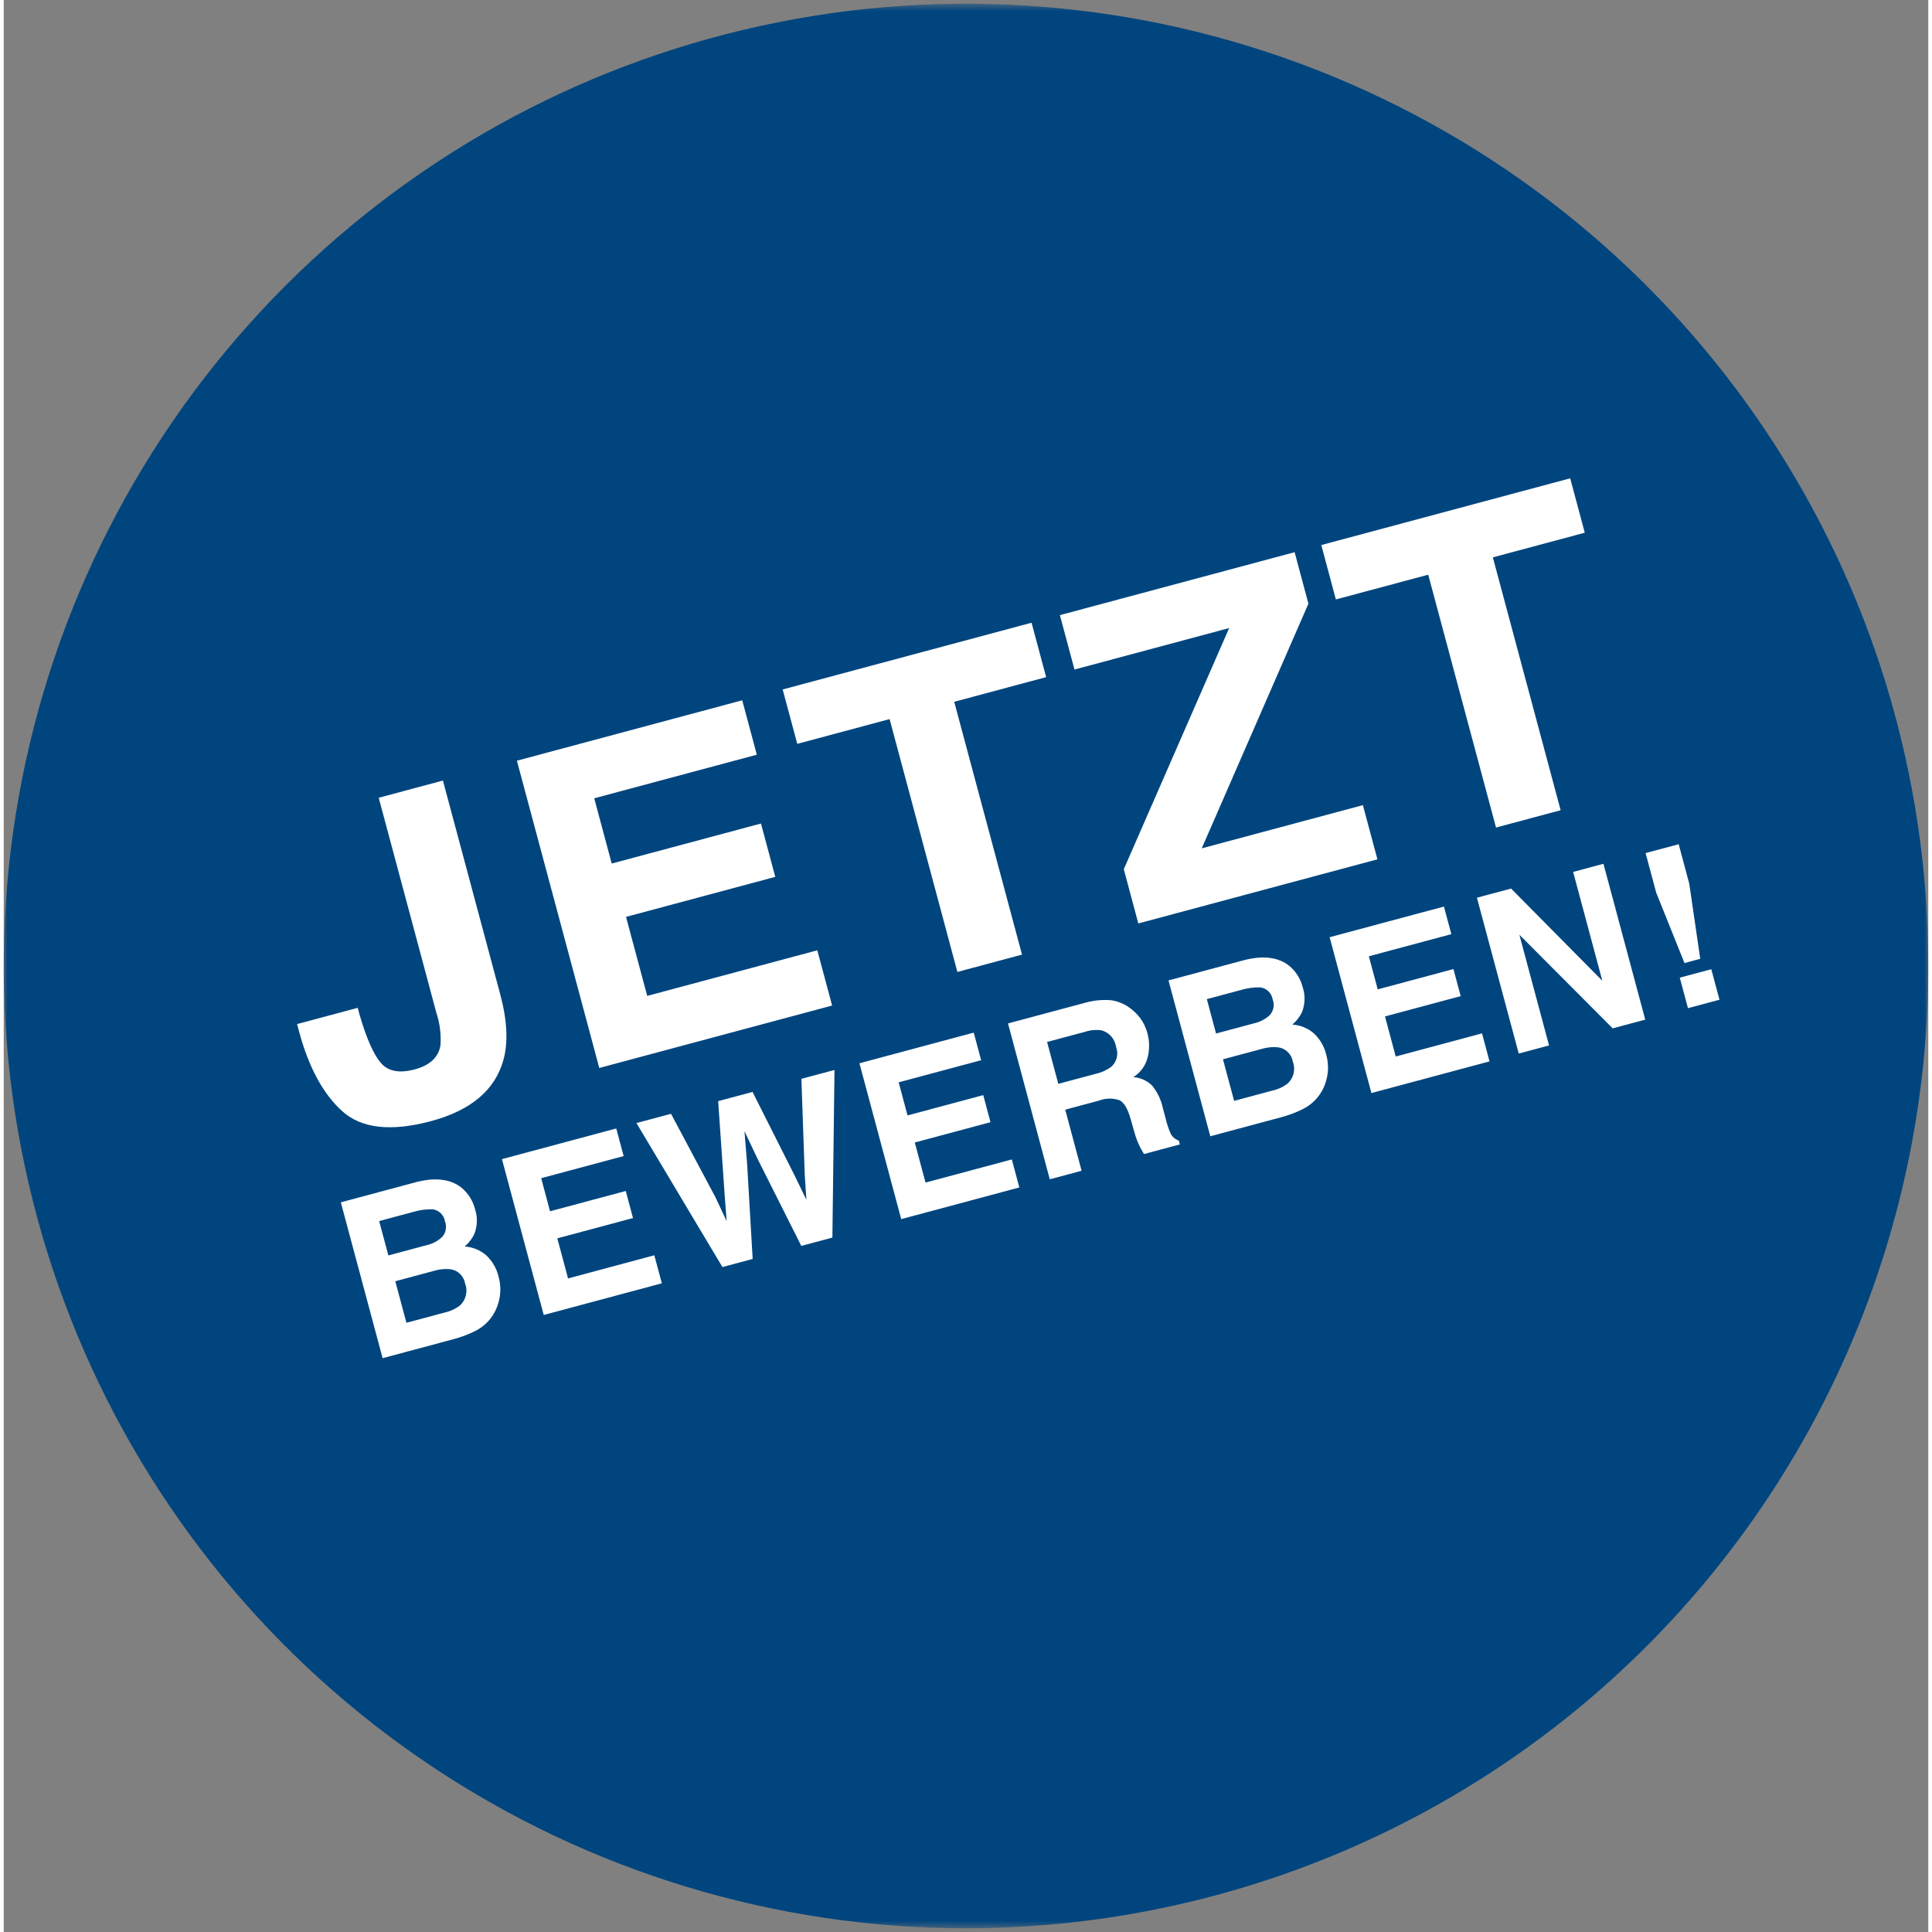 <svg width="224" height="224" viewBox="0 0 258 259" fill="none" xmlns="http://www.w3.org/2000/svg">
<rect x="0" y="0" width="258" height="259" fill="#808080" stroke="none"/>
<mask id="mask0_141_6" style="mask-type:luminance" maskUnits="userSpaceOnUse" x="0" y="0" width="258" height="259">
<path d="M258 0.5H0V258.5H258V0.5Z" fill="white"/>
</mask>
<g mask="url(#mask0_141_6)">
<path d="M258 129.5C258 103.986 250.434 79.045 236.259 57.831C222.085 36.617 201.938 20.083 178.366 10.32C154.795 0.556 128.857 -1.999 103.834 2.979C78.81 7.956 55.825 20.242 37.784 38.283C19.743 56.324 7.457 79.309 2.479 104.333C-2.498 129.356 0.056 155.293 9.82 178.865C19.583 202.437 36.117 222.584 57.331 236.758C78.545 250.933 103.486 258.499 128.999 258.499C163.212 258.499 196.024 244.908 220.216 220.716C244.408 196.524 257.999 163.713 258 129.5Z" fill="#00457E"/>
</g>
<path d="M47.455 135.109L47.71 136.059C48.639 139.225 49.588 141.371 50.559 142.497C51.529 143.623 53.04 143.912 55.09 143.364C57.12 142.82 58.272 141.752 58.545 140.161C58.654 138.67 58.466 137.173 57.993 135.756L50.269 106.946L58.876 104.639L66.563 133.31C67.502 136.812 67.641 139.75 66.979 142.124C65.859 146.139 62.626 148.863 57.279 150.297C51.933 151.73 47.971 151.29 45.393 148.975C42.817 146.66 40.879 143.081 39.581 138.238L39.326 137.287L47.455 135.109ZM100.959 101.174L79.161 107.018L81.506 115.765L101.515 110.4L103.432 117.551L83.424 122.916L86.264 133.509L109.067 127.396L111.052 134.801L79.838 143.17L68.794 101.979L99.002 93.88L100.959 101.174ZM137.789 83.482L139.744 90.775L127.421 94.079L136.509 127.975L127.846 130.298L118.758 96.401L106.38 99.72L104.424 92.427L137.789 83.482ZM150.153 116.529L164.279 84.196L143.543 89.756L141.588 82.463L173.054 74.026L174.904 80.928L160.604 113.727L182.206 107.935L184.154 115.201L152.101 123.795L150.153 116.529ZM209.996 64.122L211.951 71.415L199.628 74.719L208.716 108.616L200.053 110.938L190.965 77.041L178.585 80.36L176.629 73.067L209.996 64.122ZM50.329 163.694L51.564 168.3L56.696 166.925C57.482 166.75 58.206 166.364 58.79 165.808C59.033 165.529 59.195 165.189 59.259 164.825C59.323 164.461 59.287 164.086 59.154 163.741C59.091 163.328 58.896 162.947 58.598 162.655C58.301 162.362 57.917 162.173 57.503 162.117C56.63 162.095 55.758 162.211 54.921 162.46L50.329 163.694ZM52.492 171.759L53.985 177.33L59.117 175.954C59.858 175.792 60.555 175.47 61.159 175.012C61.559 174.641 61.839 174.158 61.961 173.627C62.083 173.095 62.042 172.539 61.844 172.031C61.757 171.553 61.522 171.115 61.173 170.778C60.824 170.441 60.377 170.222 59.897 170.152C59.154 170.075 58.404 170.147 57.69 170.364L52.492 171.759ZM55.338 158.46C57.908 157.811 59.922 158.067 61.378 159.226C62.284 159.982 62.922 161.01 63.198 162.157C63.549 163.249 63.499 164.431 63.058 165.491C62.748 166.109 62.317 166.659 61.79 167.107C62.866 167.169 63.89 167.588 64.699 168.3C65.51 169.067 66.079 170.055 66.335 171.142C66.668 172.315 66.653 173.559 66.292 174.724C66.08 175.467 65.726 176.162 65.249 176.771C64.687 177.483 63.971 178.06 63.156 178.456C62.23 178.914 61.261 179.276 60.262 179.536L50.793 182.075L45.191 161.181L55.338 158.46ZM83.105 154.981L72.049 157.945L73.238 162.382L83.387 159.661L84.36 163.289L74.211 166.01L75.652 171.383L87.218 168.281L88.225 172.038L72.392 176.283L66.79 155.39L82.113 151.281L83.105 154.981ZM89.456 149.313L95.428 160.535L96.916 163.707L96.652 160.283L95.777 147.618L100.384 146.383L106.073 157.681L107.603 160.841L107.382 157.467L106.933 144.627L111.37 143.437L111.089 165.908L106.922 167.025L101.122 155.483L99.302 151.641L99.648 155.879L100.401 168.773L96.347 169.86L84.82 150.556L89.456 149.313ZM131.03 142.131L119.973 145.096L121.163 149.532L131.312 146.811L132.285 150.44L122.135 153.161L123.575 158.534L135.143 155.432L136.15 159.189L120.316 163.434L114.714 142.541L130.037 138.432L131.03 142.131ZM139.869 139.686L141.374 145.299L146.321 143.973C147.084 143.81 147.805 143.493 148.441 143.04C148.819 142.715 149.087 142.28 149.208 141.796C149.328 141.312 149.295 140.802 149.114 140.337C149.041 139.819 148.818 139.334 148.473 138.94C148.127 138.547 147.675 138.263 147.171 138.123C146.423 138.019 145.662 138.088 144.946 138.325L139.869 139.686ZM144.878 134.453C146.021 134.119 147.216 133.994 148.403 134.085C149.264 134.198 150.086 134.514 150.8 135.007C151.392 135.411 151.915 135.906 152.35 136.476C152.812 137.101 153.147 137.811 153.336 138.566C153.602 139.591 153.614 140.665 153.369 141.695C153.106 142.816 152.409 143.788 151.431 144.395C152.363 144.463 153.244 144.853 153.921 145.498C154.662 146.396 155.171 147.462 155.404 148.603L155.78 150.007C155.933 150.661 156.145 151.301 156.414 151.918C156.52 152.15 156.674 152.358 156.866 152.526C157.058 152.695 157.283 152.821 157.527 152.896L157.668 153.419L152.862 154.708C152.606 154.28 152.411 153.933 152.278 153.664C152.005 153.101 151.782 152.516 151.611 151.914L151.061 149.979C150.685 148.652 150.203 147.829 149.616 147.51C148.706 147.185 147.709 147.2 146.809 147.551L142.302 148.76L144.498 156.95L140.231 158.094L134.63 137.201L144.878 134.453ZM161.287 133.943L162.522 138.55L167.653 137.174C168.44 136.999 169.164 136.614 169.748 136.058C169.99 135.779 170.152 135.439 170.217 135.075C170.281 134.711 170.245 134.336 170.112 133.991C170.048 133.579 169.854 133.198 169.556 132.905C169.259 132.612 168.875 132.424 168.461 132.367C167.588 132.345 166.716 132.461 165.879 132.71L161.287 133.943ZM163.449 142.009L164.943 147.579L170.074 146.203C170.815 146.042 171.512 145.72 172.116 145.261C172.517 144.891 172.798 144.409 172.921 143.877C173.044 143.345 173.004 142.789 172.806 142.28C172.719 141.803 172.484 141.364 172.135 141.027C171.786 140.69 171.339 140.472 170.859 140.402C170.116 140.324 169.366 140.396 168.652 140.614L163.449 142.009ZM166.296 128.711C168.866 128.062 170.88 128.317 172.336 129.477C173.242 130.232 173.879 131.26 174.155 132.407C174.506 133.5 174.457 134.682 174.015 135.741C173.706 136.36 173.275 136.91 172.748 137.358C173.824 137.419 174.847 137.839 175.657 138.55C176.468 139.317 177.037 140.306 177.293 141.393C177.626 142.566 177.611 143.81 177.25 144.975C177.017 145.782 176.618 146.531 176.077 147.173C175.535 147.815 174.865 148.337 174.11 148.703C173.185 149.162 172.216 149.525 171.217 149.787L161.749 152.325L156.147 131.432L166.296 128.711ZM194.063 125.231L183.005 128.196L184.195 132.633L194.345 129.911L195.318 133.54L185.168 136.261L186.608 141.634L198.176 138.532L199.183 142.288L183.35 146.533L177.748 125.64L193.071 121.532L194.063 125.231ZM197.493 120.346L202.071 119.119L214.304 131.477L210.392 116.888L214.456 115.798L220.058 136.691L215.696 137.861L203.184 125.308L207.163 140.149L203.099 141.239L197.493 120.346ZM220.104 114.364L224.541 113.174L225.962 118.476L227.429 128.536L225.317 129.102L221.525 119.661L220.104 114.364ZM224.688 131.063L228.913 129.931L230.01 134.023L225.785 135.156L224.688 131.063Z" fill="white"/>
</svg>
